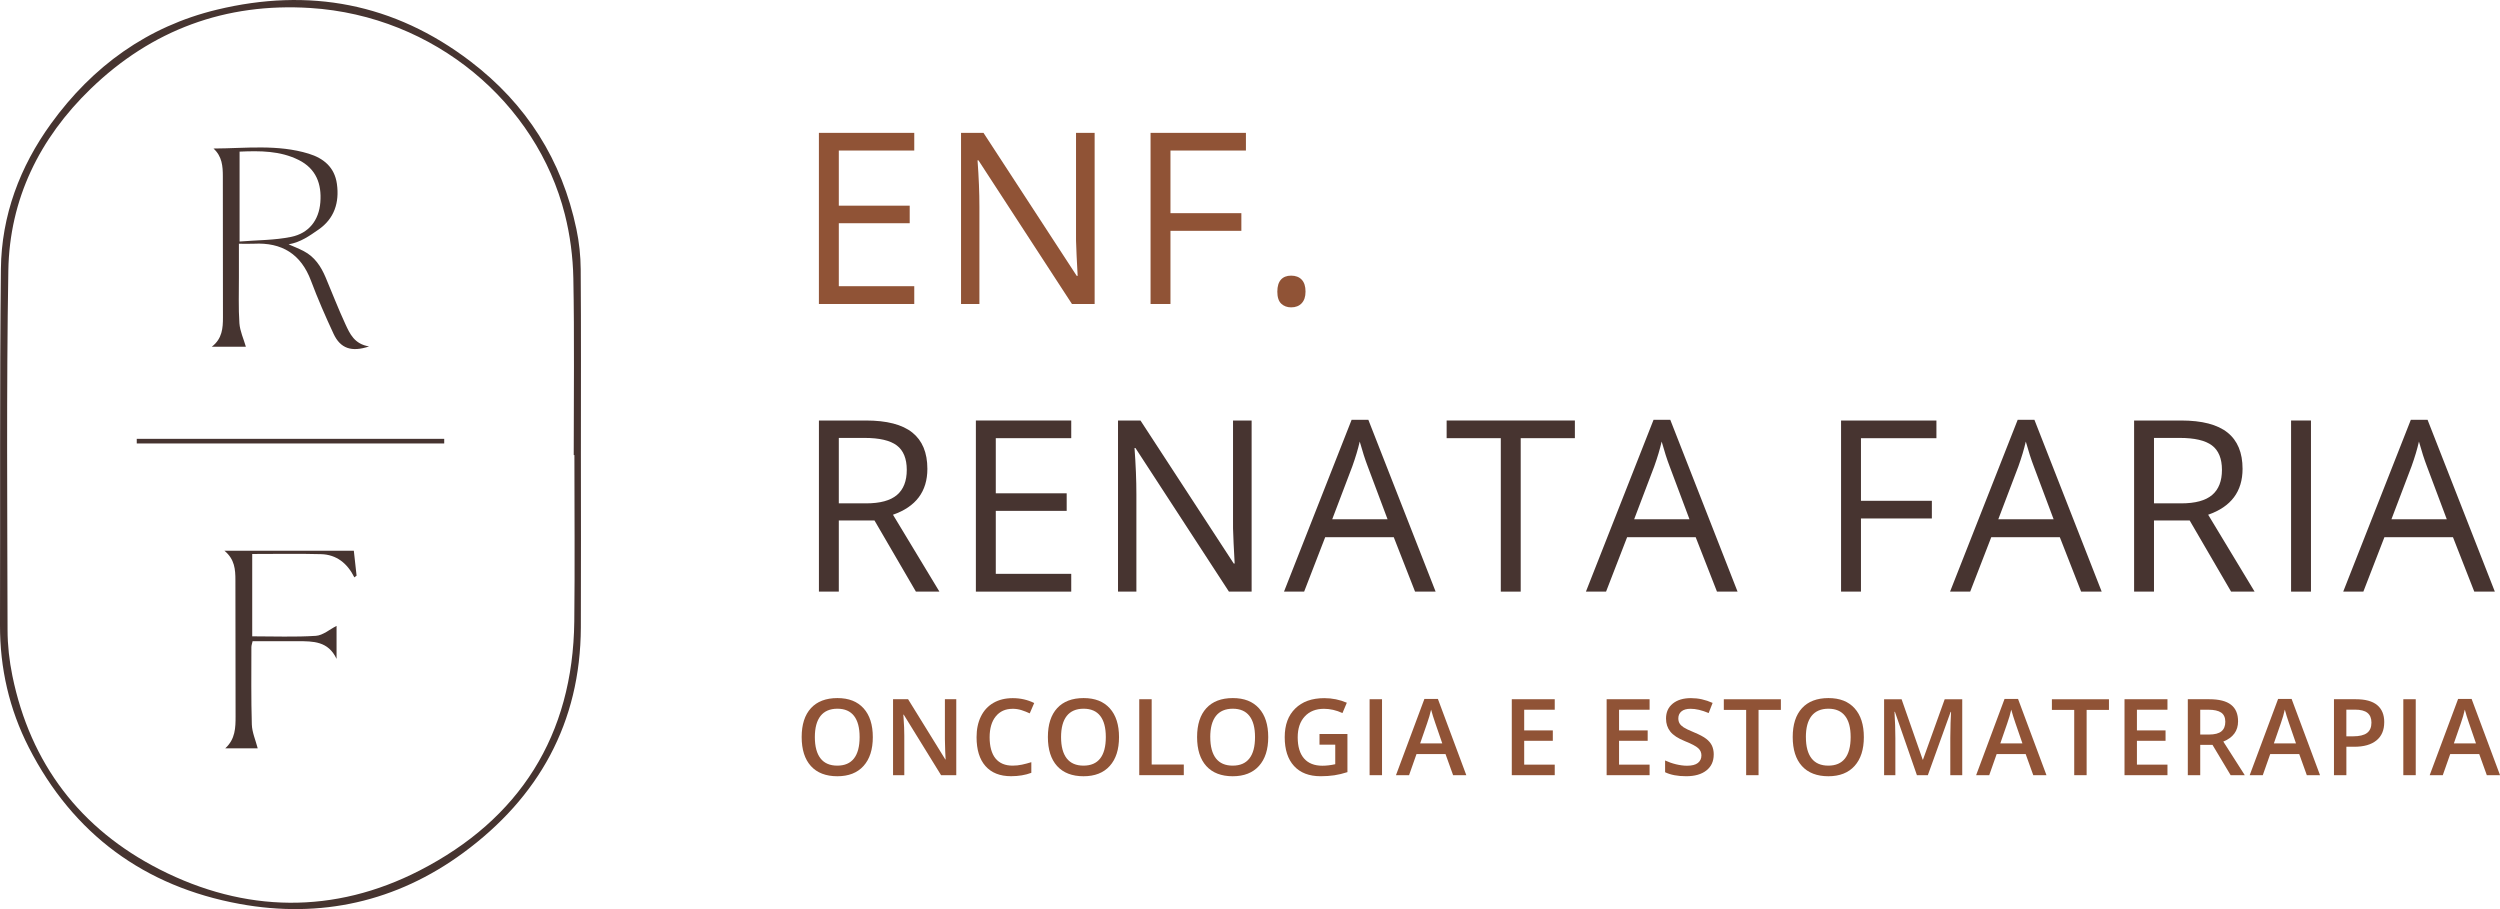 <svg xmlns="http://www.w3.org/2000/svg" width="220" height="80" viewBox="0 0 220 80" fill="none"><g clip-path="url(#clip0_42_400)"><path d="M51.119 39.957C51.119 45.043 51.137 50.129 51.115 55.215C51.08 63.607 47.406 70.174 40.758 75.055C34.9 79.355 28.217 80.847 21.095 79.546C12.725 78.016 6.441 73.414 2.537 65.78C0.818 62.416 -0.012 58.801 -1.99262e-05 54.998C0.033 44.555 -0.035 34.11 0.079 23.668C0.13 18.97 1.743 14.676 4.49 10.882C8.152 5.827 12.977 2.326 19.089 0.851C27.194 -1.105 34.67 0.279 41.378 5.383C46.332 9.155 49.449 14.08 50.724 20.159C50.966 21.311 51.094 22.508 51.102 23.684C51.141 29.108 51.119 34.534 51.119 39.957ZM50.547 40.043C50.527 40.043 50.508 40.043 50.488 40.043C50.488 34.855 50.553 29.665 50.454 24.48C50.417 22.601 50.167 20.686 49.707 18.867C47.221 9.041 38.221 1.402 27.316 0.704C19.866 0.228 13.352 2.619 7.975 7.821C3.479 12.173 0.838 17.519 0.734 23.802C0.561 34.344 0.645 44.891 0.665 55.437C0.667 56.785 0.82 58.152 1.09 59.473C2.675 67.213 7.078 72.954 14.035 76.502C21.561 80.34 29.407 80.466 36.927 76.605C45.717 72.091 50.421 64.726 50.537 54.688C50.594 49.808 50.547 44.925 50.547 40.045V40.043Z" fill="#463430"></path><path d="M32.484 30.485C30.927 31.008 29.953 30.66 29.355 29.378C28.641 27.844 27.961 26.289 27.367 24.705C26.484 22.349 24.804 21.321 22.34 21.447C21.943 21.467 21.547 21.449 21.024 21.449C21.024 22.503 21.022 23.444 21.024 24.382C21.028 25.737 20.975 27.099 21.068 28.448C21.117 29.138 21.435 29.812 21.636 30.51H18.641C19.563 29.797 19.62 28.867 19.62 27.923C19.62 23.788 19.62 19.652 19.61 15.516C19.61 14.635 19.549 13.764 18.788 13.07C21.616 13.058 24.427 12.683 27.166 13.524C28.472 13.925 29.444 14.715 29.648 16.184C29.878 17.832 29.412 19.247 28.034 20.2C27.247 20.745 26.458 21.319 25.396 21.502C25.815 21.687 26.291 21.87 26.738 22.104C27.688 22.601 28.244 23.442 28.649 24.398C29.229 25.77 29.764 27.164 30.39 28.515C30.783 29.364 31.18 30.276 32.481 30.487L32.484 30.485ZM21.083 21.254C22.637 21.128 24.167 21.146 25.632 20.843C27.166 20.525 28.067 19.398 28.191 17.8C28.317 16.192 27.821 14.843 26.279 14.075C24.645 13.264 22.901 13.265 21.083 13.343V21.252V21.254Z" fill="#463430"></path><path d="M19.746 48.464H31.137C31.22 49.221 31.299 49.94 31.379 50.658C31.314 50.709 31.249 50.758 31.184 50.809C30.565 49.561 29.599 48.802 28.256 48.766C26.266 48.711 24.273 48.751 22.195 48.751V55.997C24.092 55.997 25.949 56.072 27.794 55.954C28.415 55.915 29.005 55.386 29.617 55.079V57.981C28.879 56.406 27.542 56.432 26.226 56.424C24.909 56.416 23.593 56.424 22.23 56.424C22.185 56.636 22.122 56.792 22.122 56.947C22.122 59.216 22.092 61.488 22.161 63.755C22.183 64.447 22.491 65.129 22.678 65.853H19.823C20.714 65.037 20.731 64.038 20.731 63.035C20.729 59.037 20.729 55.04 20.716 51.041C20.714 50.129 20.664 49.219 19.748 48.464H19.746Z" fill="#463430"></path><path d="M39.091 38.618H12.034V39.025H39.091V38.618Z" fill="#463430"></path><path d="M80.455 26.751H72.063V11.692H80.455V13.247H73.815V18.099H80.054V19.644H73.815V25.186H80.455V26.751Z" fill="#905336"></path><path d="M96.33 26.751H94.332L86.105 14.112H86.023C86.133 15.596 86.188 16.955 86.188 18.191V26.751H84.571V11.692H86.548L94.753 24.278H94.834C94.82 24.093 94.79 23.497 94.741 22.491C94.692 21.486 94.676 20.765 94.69 20.334V11.692H96.328V26.751H96.33Z" fill="#905336"></path><path d="M102.999 26.751H101.249V11.692H109.641V13.247H103.001V18.759H109.24V20.313H103.001V26.751H102.999Z" fill="#905336"></path><path d="M112.406 25.658C112.406 25.198 112.509 24.85 112.719 24.612C112.929 24.376 113.23 24.256 113.62 24.256C114.011 24.256 114.328 24.374 114.552 24.612C114.776 24.848 114.886 25.198 114.886 25.658C114.886 26.118 114.772 26.448 114.546 26.688C114.32 26.928 114.011 27.048 113.62 27.048C113.27 27.048 112.979 26.94 112.75 26.724C112.52 26.509 112.404 26.152 112.404 25.658H112.406Z" fill="#905336"></path><path d="M73.815 45.8V52.063H72.065V37.004H76.193C78.04 37.004 79.403 37.358 80.286 38.065C81.167 38.773 81.609 39.835 81.609 41.258C81.609 43.248 80.6 44.596 78.582 45.296L82.669 52.063H80.6L76.954 45.8H73.813H73.815ZM73.815 44.296H76.213C77.448 44.296 78.356 44.05 78.931 43.56C79.507 43.069 79.796 42.332 79.796 41.349C79.796 40.366 79.503 39.636 78.915 39.196C78.329 38.757 77.385 38.537 76.089 38.537H73.815V44.294V44.296Z" fill="#473430"></path><path d="M94.269 52.063H85.877V37.004H94.269V38.559H87.629V43.411H93.868V44.956H87.629V50.498H94.269V52.063Z" fill="#473430"></path><path d="M110.143 52.063H108.146L99.918 39.424H99.837C99.947 40.908 100.002 42.267 100.002 43.503V52.063H98.385V37.004H100.362L108.569 49.59H108.65C108.636 49.405 108.605 48.808 108.557 47.803C108.508 46.798 108.492 46.077 108.506 45.646V37.004H110.143V52.063Z" fill="#473430"></path><path d="M124.525 52.063L122.651 47.274H116.617L114.764 52.063H112.992L118.942 36.943H120.415L126.335 52.063H124.523H124.525ZM122.106 45.697L120.356 41.032C120.13 40.442 119.896 39.717 119.656 38.858C119.506 39.518 119.29 40.242 119.007 41.032L117.235 45.697H122.106Z" fill="#473430"></path><path d="M133.82 52.063H132.07V38.559H127.304V37.004H138.589V38.559H133.822V52.063H133.82Z" fill="#473430"></path><path d="M151.094 52.063L149.221 47.274H143.186L141.333 52.063H139.561L145.512 36.943H146.985L152.905 52.063H151.092H151.094ZM148.675 45.697L146.926 41.032C146.7 40.442 146.466 39.717 146.226 38.858C146.075 39.518 145.86 40.242 145.577 41.032L143.805 45.697H148.675Z" fill="#473430"></path><path d="M163.763 52.063H162.013V37.004H170.405V38.559H163.765V44.068H170.004V45.623H163.765V52.061L163.763 52.063Z" fill="#473430"></path><path d="M183.138 52.063L181.265 47.274H175.231L173.377 52.063H171.605L177.556 36.943H179.029L184.949 52.063H183.136H183.138ZM180.719 45.697L178.97 41.032C178.744 40.442 178.51 39.717 178.27 38.858C178.119 39.518 177.904 40.242 177.621 41.032L175.849 45.697H180.719Z" fill="#473430"></path><path d="M189.551 45.8V52.063H187.801V37.004H191.929C193.776 37.004 195.139 37.358 196.022 38.065C196.905 38.773 197.345 39.835 197.345 41.258C197.345 43.248 196.336 44.596 194.318 45.296L198.405 52.063H196.336L192.69 45.8H189.549H189.551ZM189.551 44.296H191.949C193.184 44.296 194.092 44.05 194.667 43.56C195.243 43.069 195.532 42.332 195.532 41.349C195.532 40.366 195.239 39.636 194.651 39.196C194.065 38.757 193.121 38.537 191.825 38.537H189.551V44.294V44.296Z" fill="#473430"></path><path d="M201.615 52.063V37.004H203.365V52.063H201.615Z" fill="#473430"></path><path d="M217.736 52.063L215.862 47.274H209.828L207.975 52.063H206.203L212.153 36.943H213.626L219.546 52.063H217.734H217.736ZM215.317 45.697L213.567 41.032C213.341 40.442 213.107 39.717 212.867 38.858C212.717 39.518 212.501 40.242 212.218 41.032L210.446 45.697H215.317Z" fill="#473430"></path><path d="M76.808 64.866C76.808 65.955 76.535 66.8 75.992 67.404C75.448 68.009 74.677 68.31 73.683 68.31C72.688 68.31 71.9 68.011 71.359 67.412C70.818 66.814 70.547 65.963 70.547 64.86C70.547 63.757 70.82 62.91 71.363 62.318C71.906 61.728 72.684 61.431 73.691 61.431C74.698 61.431 75.451 61.732 75.994 62.33C76.537 62.931 76.808 63.777 76.808 64.868V64.866ZM71.707 64.866C71.707 65.688 71.874 66.313 72.206 66.739C72.537 67.164 73.029 67.376 73.681 67.376C74.332 67.376 74.82 67.166 75.149 66.745C75.479 66.323 75.646 65.699 75.646 64.866C75.646 64.034 75.481 63.425 75.156 63.002C74.828 62.579 74.34 62.367 73.691 62.367C73.042 62.367 72.541 62.579 72.208 63.002C71.874 63.425 71.707 64.048 71.707 64.866Z" fill="#905336"></path><path d="M84.154 68.216H82.815L79.529 62.89H79.493L79.515 63.187C79.558 63.755 79.578 64.272 79.578 64.742V68.216H78.588V61.532H79.912L83.187 66.83H83.214C83.208 66.761 83.195 66.504 83.177 66.065C83.159 65.625 83.151 65.281 83.151 65.033V61.531H84.152V68.214L84.154 68.216Z" fill="#905336"></path><path d="M89.108 62.375C88.481 62.375 87.987 62.597 87.626 63.043C87.266 63.488 87.087 64.101 87.087 64.885C87.087 65.668 87.26 66.325 87.606 66.745C87.952 67.166 88.453 67.376 89.108 67.376C89.39 67.376 89.665 67.347 89.93 67.29C90.194 67.233 90.471 67.162 90.757 67.072V68.009C90.233 68.206 89.638 68.306 88.975 68.306C87.997 68.306 87.246 68.009 86.723 67.416C86.198 66.824 85.938 65.975 85.938 64.872C85.938 64.178 86.064 63.57 86.32 63.049C86.575 62.528 86.943 62.129 87.423 61.852C87.905 61.575 88.469 61.437 89.118 61.437C89.799 61.437 90.43 61.579 91.01 61.866L90.617 62.776C90.391 62.67 90.153 62.577 89.901 62.495C89.649 62.414 89.386 62.373 89.108 62.373V62.375Z" fill="#905336"></path><path d="M98.474 64.866C98.474 65.955 98.201 66.8 97.658 67.404C97.115 68.009 96.344 68.31 95.349 68.31C94.354 68.31 93.567 68.011 93.026 67.412C92.485 66.814 92.214 65.963 92.214 64.86C92.214 63.757 92.487 62.91 93.03 62.318C93.573 61.728 94.35 61.431 95.357 61.431C96.364 61.431 97.117 61.732 97.66 62.33C98.203 62.931 98.474 63.777 98.474 64.868V64.866ZM93.374 64.866C93.374 65.688 93.541 66.313 93.872 66.739C94.204 67.164 94.696 67.376 95.347 67.376C95.998 67.376 96.486 67.166 96.816 66.745C97.145 66.323 97.312 65.699 97.312 64.866C97.312 64.034 97.148 63.425 96.822 63.002C96.495 62.579 96.006 62.367 95.357 62.367C94.708 62.367 94.208 62.579 93.874 63.002C93.541 63.425 93.374 64.048 93.374 64.866Z" fill="#905336"></path><path d="M100.254 68.216V61.532H101.347V67.278H104.174V68.214H100.254V68.216Z" fill="#905336"></path><path d="M111.604 64.866C111.604 65.955 111.332 66.8 110.788 67.404C110.245 68.007 109.474 68.31 108.479 68.31C107.484 68.31 106.697 68.011 106.156 67.412C105.615 66.814 105.344 65.963 105.344 64.86C105.344 63.757 105.617 62.91 106.16 62.318C106.703 61.728 107.48 61.431 108.487 61.431C109.494 61.431 110.249 61.732 110.79 62.33C111.334 62.931 111.604 63.777 111.604 64.868V64.866ZM106.504 64.866C106.504 65.688 106.671 66.313 107.002 66.739C107.334 67.164 107.826 67.376 108.477 67.376C109.128 67.376 109.617 67.166 109.946 66.745C110.276 66.323 110.442 65.699 110.442 64.866C110.442 64.034 110.278 63.425 109.95 63.002C109.623 62.579 109.134 62.367 108.485 62.367C107.836 62.367 107.336 62.579 107.002 63.002C106.669 63.425 106.502 64.048 106.502 64.866H106.504Z" fill="#905336"></path><path d="M116.116 64.591H118.574V67.948C118.171 68.078 117.785 68.171 117.416 68.226C117.046 68.281 116.645 68.308 116.216 68.308C115.205 68.308 114.426 68.009 113.877 67.41C113.327 66.812 113.055 65.967 113.055 64.874C113.055 63.781 113.364 62.957 113.982 62.349C114.601 61.74 115.451 61.437 116.538 61.437C117.235 61.437 117.897 61.571 118.521 61.84L118.137 62.75C117.593 62.499 117.052 62.375 116.509 62.375C115.797 62.375 115.234 62.599 114.819 63.047C114.404 63.495 114.198 64.107 114.198 64.885C114.198 65.701 114.385 66.321 114.757 66.747C115.13 67.172 115.667 67.384 116.369 67.384C116.723 67.384 117.099 67.339 117.502 67.251V65.528H116.116V64.591Z" fill="#905336"></path><path d="M120.525 68.216V61.532H121.618V68.216H120.525Z" fill="#905336"></path><path d="M127.873 68.216L127.206 66.36H124.651L123.998 68.216H122.846L125.347 61.506H126.535L129.035 68.216H127.873ZM126.919 65.418L126.293 63.598C126.248 63.476 126.183 63.285 126.103 63.022C126.022 62.76 125.967 62.568 125.937 62.446C125.855 62.821 125.733 63.232 125.577 63.676L124.974 65.418H126.921H126.919Z" fill="#905336"></path><path d="M136.817 68.216H133.037V61.532H136.817V62.456H134.129V64.276H136.648V65.19H134.129V67.288H136.817V68.216Z" fill="#905336"></path><path d="M145.164 68.216H141.384V61.532H145.164V62.456H142.476V64.276H144.995V65.19H142.476V67.288H145.164V68.216Z" fill="#905336"></path><path d="M150.807 66.403C150.807 66.997 150.592 67.463 150.162 67.801C149.733 68.139 149.141 68.308 148.384 68.308C147.628 68.308 147.011 68.19 146.529 67.956V66.922C146.834 67.064 147.158 67.178 147.499 67.26C147.841 67.341 148.161 67.384 148.458 67.384C148.891 67.384 149.21 67.302 149.416 67.138C149.621 66.973 149.725 66.753 149.725 66.474C149.725 66.224 149.631 66.012 149.442 65.839C149.253 65.666 148.865 65.46 148.272 65.222C147.662 64.976 147.233 64.693 146.985 64.376C146.734 64.058 146.61 63.678 146.61 63.232C146.61 62.674 146.808 62.235 147.204 61.915C147.601 61.596 148.132 61.435 148.799 61.435C149.467 61.435 150.075 61.575 150.71 61.856L150.362 62.748C149.768 62.497 149.237 62.373 148.771 62.373C148.417 62.373 148.15 62.45 147.967 62.603C147.784 62.756 147.693 62.961 147.693 63.214C147.693 63.387 147.729 63.535 147.803 63.659C147.876 63.783 147.996 63.9 148.163 64.009C148.329 64.119 148.633 64.264 149.068 64.443C149.558 64.646 149.918 64.838 150.146 65.015C150.374 65.192 150.543 65.391 150.649 65.613C150.754 65.835 150.809 66.097 150.809 66.399L150.807 66.403Z" fill="#905336"></path><path d="M154.754 68.216H153.662V62.471H151.696V61.535H156.717V62.471H154.752V68.216H154.754Z" fill="#905336"></path><path d="M164.019 64.866C164.019 65.955 163.746 66.8 163.203 67.404C162.66 68.007 161.889 68.31 160.894 68.31C159.899 68.31 159.112 68.011 158.571 67.412C158.03 66.814 157.759 65.963 157.759 64.86C157.759 63.757 158.032 62.91 158.575 62.318C159.118 61.728 159.895 61.431 160.902 61.431C161.909 61.431 162.664 61.732 163.205 62.33C163.748 62.931 164.019 63.777 164.019 64.868V64.866ZM158.919 64.866C158.919 65.688 159.085 66.313 159.417 66.739C159.749 67.164 160.241 67.376 160.892 67.376C161.543 67.376 162.031 67.166 162.361 66.745C162.69 66.323 162.857 65.699 162.857 64.866C162.857 64.034 162.695 63.425 162.365 63.002C162.037 62.579 161.549 62.367 160.9 62.367C160.251 62.367 159.751 62.579 159.417 63.002C159.083 63.425 158.917 64.048 158.917 64.866H158.919Z" fill="#905336"></path><path d="M168.688 68.216L166.751 62.636H166.715C166.765 63.464 166.792 64.241 166.792 64.968V68.218H165.801V61.535H167.341L169.197 66.85H169.223L171.133 61.535H172.677V68.218H171.626V64.913C171.626 64.581 171.634 64.148 171.65 63.614C171.666 63.081 171.681 62.758 171.693 62.646H171.656L169.65 68.218H168.686L168.688 68.216Z" fill="#905336"></path><path d="M178.927 68.216L178.26 66.36H175.705L175.052 68.216H173.9L176.4 61.506H177.588L180.089 68.216H178.927ZM177.973 65.418L177.346 63.598C177.302 63.476 177.237 63.285 177.157 63.022C177.076 62.76 177.021 62.568 176.99 62.446C176.909 62.821 176.787 63.232 176.63 63.676L176.028 65.418H177.975H177.973Z" fill="#905336"></path><path d="M183.625 68.216H182.532V62.471H180.567V61.535H185.588V62.471H183.623V68.216H183.625Z" fill="#905336"></path><path d="M190.737 68.216H186.957V61.532H190.737V62.456H188.049V64.276H190.568V65.19H188.049V67.288H190.737V68.216Z" fill="#905336"></path><path d="M193.62 65.546V68.216H192.527V61.532H194.415C195.278 61.532 195.917 61.693 196.33 62.017C196.745 62.34 196.95 62.827 196.95 63.48C196.95 64.313 196.517 64.905 195.652 65.259L197.54 68.216H196.297L194.698 65.546H193.62ZM193.62 64.64H194.379C194.887 64.64 195.255 64.547 195.485 64.357C195.713 64.168 195.827 63.887 195.827 63.517C195.827 63.146 195.703 62.868 195.457 62.703C195.211 62.538 194.838 62.456 194.342 62.456H193.62V64.642V64.64Z" fill="#905336"></path><path d="M203 68.216L202.333 66.36H199.778L199.125 68.216H197.973L200.474 61.506H201.662L204.162 68.216H203ZM202.046 65.418L201.42 63.598C201.375 63.476 201.31 63.285 201.23 63.022C201.149 62.76 201.094 62.568 201.064 62.446C200.982 62.821 200.86 63.232 200.704 63.676L200.101 65.418H202.048H202.046Z" fill="#905336"></path><path d="M209.812 63.553C209.812 64.252 209.584 64.787 209.126 65.157C208.668 65.53 208.019 65.715 207.175 65.715H206.481V68.216H205.389V61.532H207.313C208.147 61.532 208.774 61.703 209.189 62.045C209.604 62.387 209.814 62.89 209.814 63.553H209.812ZM206.481 64.797H207.061C207.621 64.797 208.034 64.699 208.294 64.504C208.556 64.308 208.687 64.003 208.687 63.59C208.687 63.206 208.569 62.92 208.335 62.731C208.101 62.542 207.734 62.448 207.238 62.448H206.479V64.797H206.481Z" fill="#905336"></path><path d="M211.492 68.216V61.532H212.585V68.216H211.492Z" fill="#905336"></path><path d="M218.84 68.216L218.173 66.36H215.618L214.965 68.216H213.813L216.314 61.506H217.502L220.002 68.216H218.84ZM217.886 65.418L217.26 63.598C217.215 63.476 217.15 63.285 217.07 63.022C216.989 62.76 216.934 62.568 216.904 62.446C216.822 62.821 216.7 63.232 216.544 63.676L215.941 65.418H217.888H217.886Z" fill="#905336"></path></g><defs><clipPath id="clip0_42_400"><rect width="220" height="80" fill="white"></rect></clipPath></defs></svg>